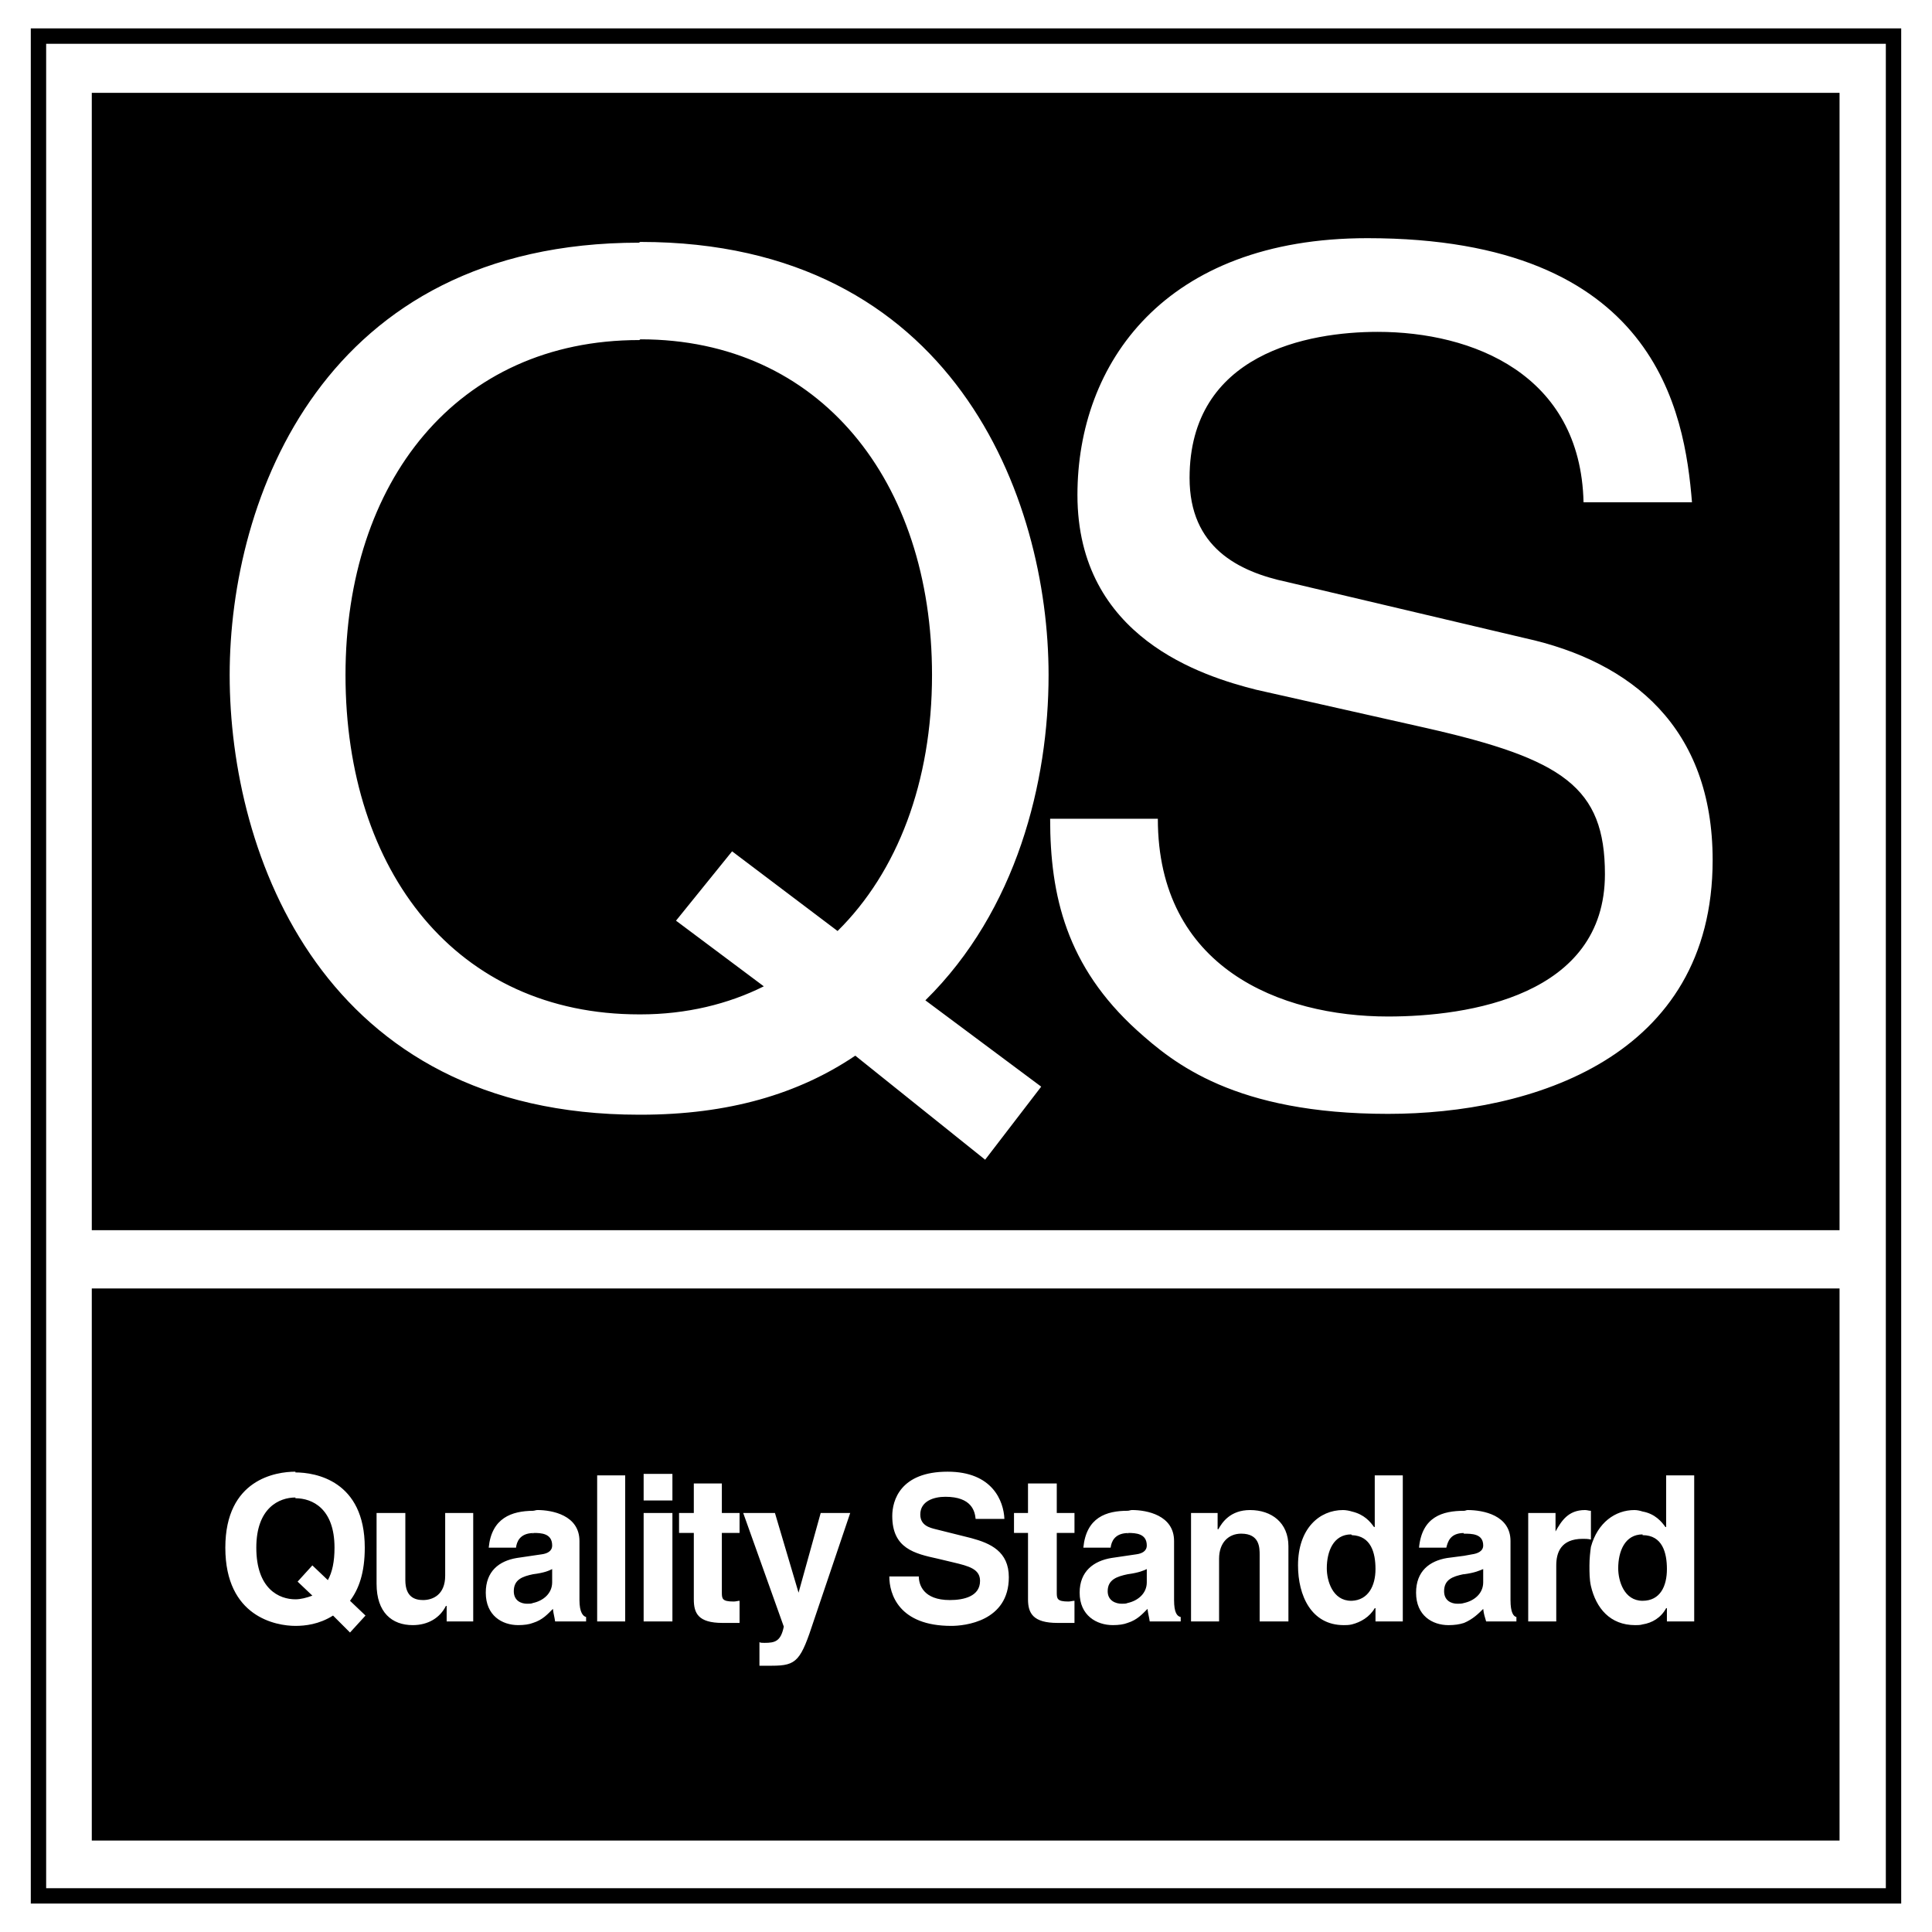 <?xml version="1.0" encoding="utf-8"?>
<!-- Generator: Adobe Illustrator 13.0.0, SVG Export Plug-In . SVG Version: 6.00 Build 14948)  -->
<!DOCTYPE svg PUBLIC "-//W3C//DTD SVG 1.0//EN" "http://www.w3.org/TR/2001/REC-SVG-20010904/DTD/svg10.dtd">
<svg version="1.0" id="Layer_1" xmlns="http://www.w3.org/2000/svg" xmlns:xlink="http://www.w3.org/1999/xlink" x="0px" y="0px"
	 width="192.756px" height="192.756px" viewBox="0 0 192.756 192.756" enable-background="new 0 0 192.756 192.756"
	 xml:space="preserve">
<g>
	<polygon fill-rule="evenodd" clip-rule="evenodd" fill="#FFFFFF" points="0,0 192.756,0 192.756,192.756 0,192.756 0,0 	"/>
	<path d="M3.072,2.834h186.611v187.087H3.072V2.834L3.072,2.834z M4.605,4.368v184.021H188.15V4.368H4.605L4.605,4.368z"/>
	<path fill-rule="evenodd" clip-rule="evenodd" d="M183.531,9.261H9.158v113.476h174.374V9.261L183.531,9.261z M103.881,108.416
		l-5.594,7.289l-12.955-10.381c-5.668,3.828-12.66,5.891-21.419,5.891c-0.073,0-0.073,0-0.147,0
		c-31.504,0-40.852-25.91-40.852-43.87c0-17.592,9.348-43.133,40.852-43.133c0.074-0.074,0.074-0.074,0.147-0.074
		c31.209,0,40.704,25.542,40.704,43.207c0,10.673-3.165,23.479-12.292,32.459L103.881,108.416L103.881,108.416z M138.484,111.131
		c-15.311,0-21.42-5.078-25.026-8.316c-7.066-6.404-8.686-13.471-8.686-21.126h10.746c0,14.869,12.219,19.728,22.966,19.728
		c8.023,0,21.64-2.061,21.64-14.206c0-8.686-4.195-11.483-17.812-14.574l-17.004-3.828c-5.227-1.325-17.812-5.152-17.812-19.432
		c0-13.103,8.686-25.615,28.928-25.615c28.854,0,31.65,17.371,32.386,26.351H157.99c-0.295-12.808-11.115-17.003-20.536-17.003
		c-6.918,0-18.77,2.135-18.77,14.574c0,6.919,4.857,9.348,9.716,10.379l23.702,5.594c10.745,2.355,18.769,8.98,18.769,22.156
		C170.871,105.537,152.764,111.131,138.484,111.131L138.484,111.131z M92.988,67.345c0,10.673-3.459,19.653-9.422,25.542
		l-10.525-7.95l-5.595,6.919l8.759,6.55c-3.533,1.768-7.729,2.799-12.292,2.799c-0.073,0-0.073,0-0.147,0
		c-18.181,0-29.295-14.207-29.295-33.86c0-19.285,11.114-33.417,29.295-33.417c0.074,0,0.074-0.073,0.147-0.073
		C81.801,33.854,92.988,47.987,92.988,67.345L92.988,67.345z M9.158,183.633h174.374v-55.082H9.158V183.633L9.158,183.633z
		 M163.068,150.658c0.295,0,0.589,0.074,0.81,0.146c1.252,0.221,1.914,1.031,2.282,1.547h0.073v-5.152h2.798v14.574h-2.724v-1.326
		h-0.074c-0.515,0.957-1.397,1.473-2.355,1.621c-0.221,0.072-0.515,0.072-0.735,0.072c-2.503,0-3.901-1.693-4.417-3.9
		c-0.146-0.662-0.146-1.326-0.146-2.061c0-0.664,0.073-1.326,0.146-1.842C159.389,151.91,161.156,150.658,163.068,150.658
		L163.068,150.658z M152.47,150.953h2.725v1.84c0.587-1.031,1.25-2.135,2.944-2.135c0.219,0,0.366,0.074,0.587,0.074v2.869
		c-0.294-0.072-0.587-0.072-0.81-0.072c-2.208,0-2.648,1.398-2.648,2.65v5.594h-2.798V150.953L152.47,150.953z M146.028,153.014
		l0.001-0.066c-1.358,0.02-1.584,0.883-1.73,1.465h-2.723c0.294-3.092,2.355-3.68,4.49-3.68c0.146,0,0.22-0.074,0.367-0.074
		c1.546,0,4.27,0.516,4.27,3.092v5.889c0,1.25,0.294,1.619,0.589,1.693v0.441h-3.019c-0.147-0.516-0.22-0.662-0.294-1.252
		c-0.441,0.441-1.03,1.031-1.913,1.398c-0.442,0.148-0.957,0.221-1.547,0.221c-1.618,0-3.238-0.957-3.238-3.238
		c0-2.135,1.325-3.164,3.092-3.459l1.693-0.221l0.809-0.148c0.516-0.072,1.104-0.293,1.104-0.883
		C147.979,153.014,146.837,153.014,146.028,153.014L146.028,153.014z M133.994,150.658c0.295,0,0.662,0.074,0.883,0.146
		c1.252,0.295,1.842,1.031,2.209,1.547h0.073v-5.152h2.798v14.574h-2.724v-1.326h-0.074c-0.515,0.885-1.398,1.398-2.282,1.621
		c-0.294,0.072-0.588,0.072-0.809,0.072c-3.239,0-4.564-2.943-4.564-5.961C129.504,152.498,131.639,150.658,133.994,150.658
		L133.994,150.658z M118.831,150.953h2.651v1.619h0.073c0.367-0.662,1.177-1.914,3.164-1.914c2.135,0,3.827,1.252,3.827,3.607v7.508
		h-2.87v-6.625c0-0.736,0-2.135-1.841-2.135c-1.251,0-2.207,0.883-2.207,2.502v6.258h-2.798V150.953L118.831,150.953z
		 M112.571,152.943l-0.07,0.07v-0.061c-1.322,0.037-1.62,0.883-1.692,1.459h-2.724c0.294-3.018,2.282-3.68,4.416-3.68
		c0.147,0,0.295-0.074,0.441-0.074c1.473,0,4.195,0.516,4.195,3.092v5.889c0,1.25,0.295,1.619,0.663,1.693v0.441h-3.092
		c-0.073-0.516-0.147-0.662-0.221-1.252c-0.516,0.516-1.03,1.104-1.987,1.398c-0.366,0.148-0.884,0.221-1.472,0.221
		c-1.619,0-3.312-0.957-3.312-3.238c0-2.135,1.399-3.164,3.165-3.459l2.503-0.369c0.515-0.072,1.03-0.293,1.03-0.883
		C114.415,152.996,113.312,152.947,112.571,152.943L112.571,152.943z M101.166,150.953h1.398v-2.945h2.87v2.945h1.767v1.986h-1.767
		v5.889c0,0.662,0,0.957,1.178,0.957c0.147,0,0.442-0.074,0.589-0.074v2.209c-0.883,0-1.692,0-1.692,0
		c-2.429,0-2.944-0.957-2.944-2.355v-6.625h-1.398V150.953L101.166,150.953z M95.13,155.885l-1.545-0.369
		c-2.355-0.514-4.564-1.029-4.564-4.27c0-1.545,0.81-4.416,5.521-4.416c4.49,0,5.595,2.945,5.667,4.711h-2.871
		c-0.073-0.736-0.367-2.207-3.017-2.207c-1.178,0-2.503,0.441-2.503,1.766c0,1.105,0.958,1.326,1.546,1.473l3.534,0.883
		c1.913,0.516,3.753,1.326,3.753,3.902c0,4.416-4.416,4.857-5.741,4.857c-5.226,0-6.183-3.166-6.183-4.932h2.944
		c0,0.809,0.441,2.355,3.091,2.355c1.399,0,3.017-0.369,3.017-1.914C97.779,156.547,96.677,156.252,95.13,155.885L95.13,155.885z
		 M77.317,150.953l2.355,7.949l2.208-7.949h2.945l-3.608,10.672c-1.325,4.049-1.693,4.564-4.196,4.564c-0.368,0-0.809,0-1.251,0
		v-2.355c0.074,0.074,0.294,0.074,0.515,0.074c1.03,0,1.62-0.148,1.914-1.621l-4.048-11.334H77.317L77.317,150.953z M67.749,150.953
		h1.473v-2.945h2.797v2.945h1.767v1.986h-1.767v5.889c0,0.662,0,0.957,1.178,0.957c0.221,0,0.441-0.074,0.589-0.074v2.209
		c-0.883,0-1.693,0-1.693,0c-2.429,0-2.871-0.957-2.871-2.355v-6.625h-1.473V150.953L67.749,150.953z M64.216,147.051h2.871v2.65
		h-2.871V147.051L64.216,147.051z M64.216,150.953h2.871v10.82h-2.871V150.953L64.216,150.953z M59.579,147.199h2.797v14.574h-2.797
		V147.199L59.579,147.199z M53.246,152.943l-0.071,0.07l0.002-0.061c-1.324,0.035-1.623,0.883-1.695,1.459h-2.724
		c0.291-2.98,2.309-3.66,4.417-3.678v-0.002c0.147,0,0.294-0.074,0.441-0.074c1.472,0,4.196,0.516,4.196,3.092v5.889
		c0,1.25,0.368,1.619,0.663,1.693v0.441h-3.091c-0.074-0.516-0.147-0.662-0.221-1.252c-0.515,0.516-1.03,1.104-1.987,1.398
		c-0.368,0.148-0.883,0.221-1.472,0.221c-1.619,0-3.239-0.957-3.239-3.238c0-2.135,1.325-3.164,3.091-3.459l2.503-0.369
		c0.515-0.072,1.03-0.293,1.03-0.883C55.088,152.979,53.985,152.943,53.246,152.943L53.246,152.943z M37.57,150.953h2.871v6.697
		c0,1.693,0.957,1.988,1.767,1.988c0.957,0,2.208-0.516,2.208-2.43v-6.256h2.797v10.82h-2.65v-1.547h-0.074
		c-0.589,1.178-1.767,1.914-3.312,1.914c-2.061,0-3.606-1.252-3.606-4.121V150.953L37.57,150.953z M29.474,146.83v0.074
		c1.987,0,6.919,0.809,6.919,7.508c0,2.502-0.589,4.123-1.472,5.299l1.545,1.473l-1.545,1.693l-1.693-1.693
		c-1.398,0.885-2.797,1.031-3.754,1.031c-1.914,0-6.993-0.883-6.993-7.803C22.481,147.566,27.56,146.83,29.474,146.83L29.474,146.83
		z M25.572,154.412c0-3.975,2.282-5.006,3.901-5.006v0.074c1.692,0,3.901,1.031,3.901,4.932c0,1.398-0.221,2.43-0.663,3.238
		l-1.546-1.471l-1.472,1.619l1.472,1.398c-0.589,0.221-1.177,0.367-1.692,0.367C27.854,159.564,25.572,158.535,25.572,154.412
		L25.572,154.412z M53.175,157.062c1.178-0.148,1.619-0.369,1.914-0.516v1.324c0,1.105-0.883,1.84-1.914,2.061
		c-0.147,0.074-0.368,0.074-0.589,0.074c-0.589,0-1.325-0.295-1.325-1.25C51.261,157.578,52.144,157.283,53.175,157.062
		L53.175,157.062z M53.236,152.941c-0.024,0-0.036,0.01-0.06,0.012l0-0.014C53.195,152.939,53.218,152.941,53.236,152.941
		L53.236,152.941z M112.501,157.062c1.104-0.148,1.619-0.369,1.914-0.516v1.324c0,1.105-0.883,1.84-1.914,2.061
		c-0.146,0.074-0.366,0.074-0.589,0.074c-0.589,0-1.398-0.295-1.398-1.25C110.514,157.578,111.471,157.283,112.501,157.062
		L112.501,157.062z M112.557,152.943c-0.022,0-0.033,0.008-0.056,0.01v-0.012C112.519,152.941,112.539,152.943,112.557,152.943
		L112.557,152.943z M132.375,156.473c0-1.691,0.662-3.385,2.429-3.385l0.073,0.074c1.915,0.072,2.356,1.766,2.356,3.385
		c0,1.693-0.736,3.092-2.356,3.164h-0.073C132.964,159.711,132.375,157.725,132.375,156.473L132.375,156.473z M146.066,157.062
		c1.104-0.148,1.545-0.369,1.913-0.516v1.324c0,1.105-0.884,1.84-1.913,2.061c-0.221,0.074-0.442,0.074-0.663,0.074
		c-0.589,0-1.325-0.295-1.325-1.25c0-1.178,0.884-1.473,1.915-1.693H146.066L146.066,157.062z M161.449,156.473
		c0-1.691,0.663-3.385,2.429-3.385v0.074c1.987,0,2.43,1.766,2.43,3.385c0,1.693-0.662,3.164-2.43,3.164
		C162.038,159.711,161.449,157.725,161.449,156.473L161.449,156.473z"/>
</g>
</svg>
